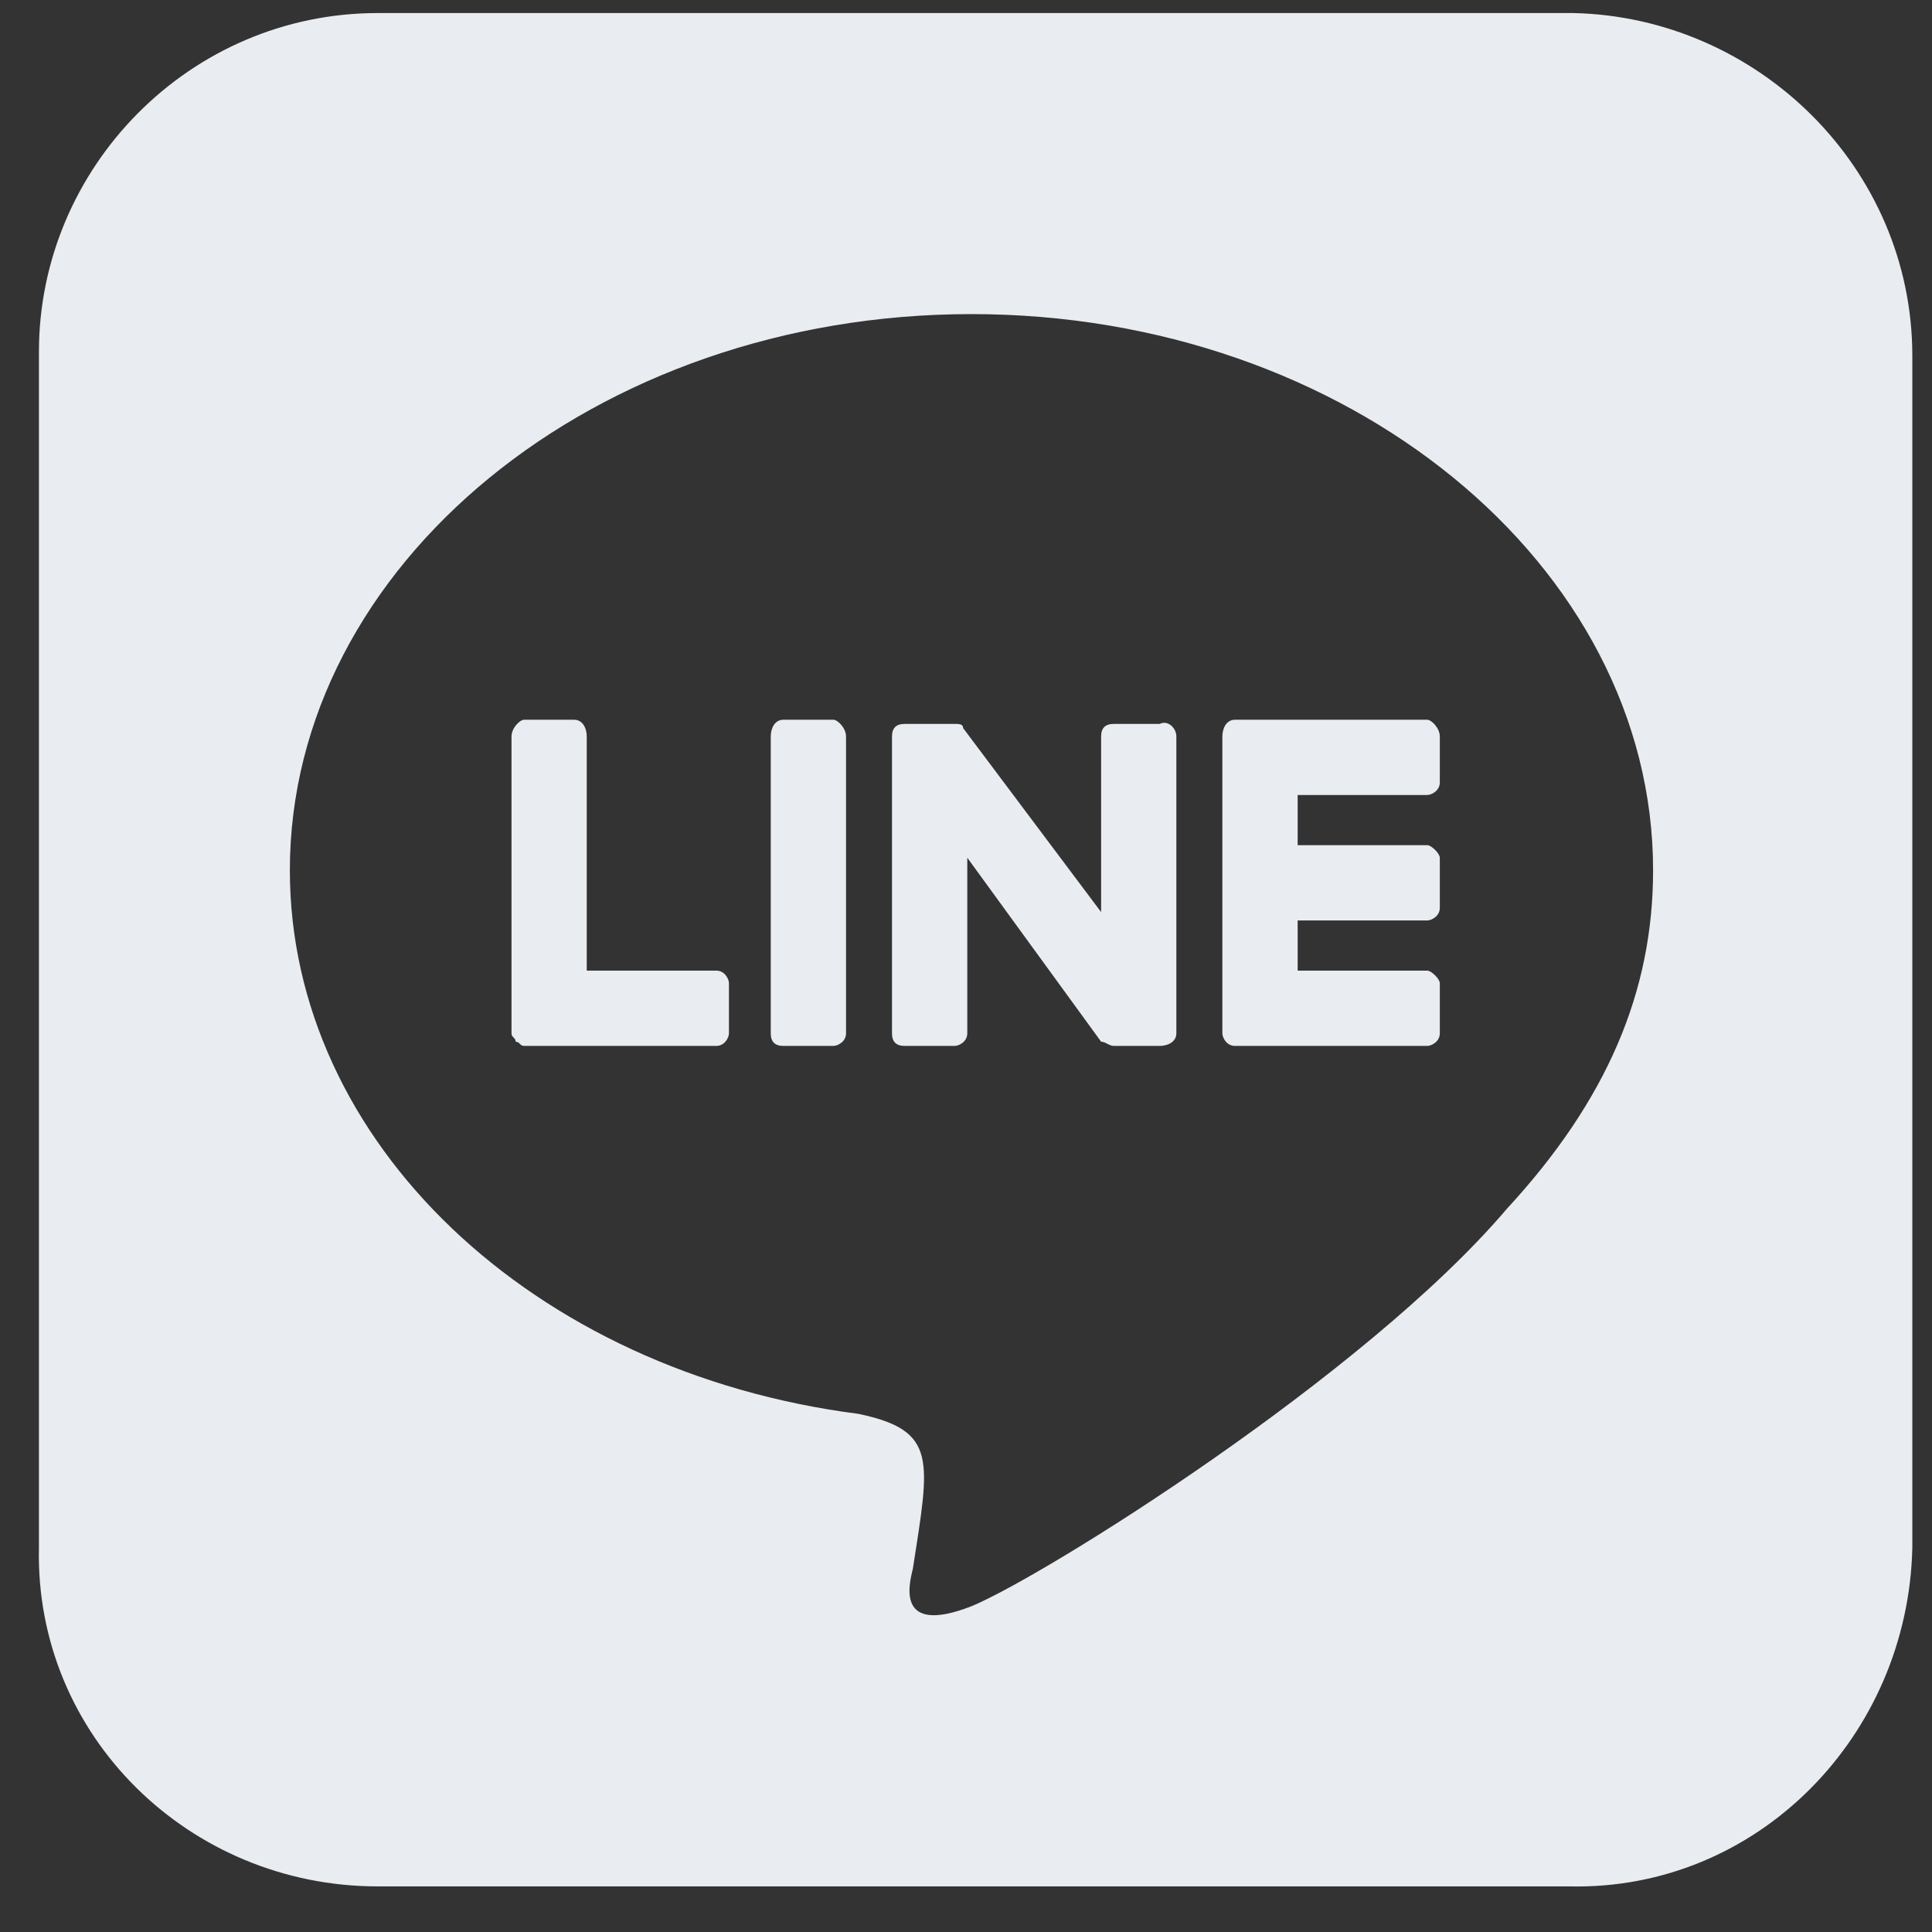 <svg width="33" height="33" viewBox="0 0 33 33" fill="none" xmlns="http://www.w3.org/2000/svg">
<rect x="0" y="0" width="33" height="33" fill="#333333" stroke="none"/>
<path d="M20.093 12.579V17.651C20.093 17.793 19.95 17.865 19.808 17.865H19.022C18.95 17.865 18.879 17.793 18.808 17.793L16.522 14.651V17.651C16.522 17.793 16.379 17.865 16.308 17.865H15.45C15.308 17.865 15.236 17.793 15.236 17.651V12.579C15.236 12.436 15.308 12.365 15.45 12.365H16.308C16.379 12.365 16.451 12.365 16.451 12.436L18.808 15.579V12.579C18.808 12.436 18.879 12.365 19.022 12.365H19.808C19.95 12.294 20.093 12.436 20.093 12.579ZM14.236 12.294H13.379C13.236 12.294 13.165 12.436 13.165 12.579V17.651C13.165 17.793 13.236 17.865 13.379 17.865H14.236C14.308 17.865 14.451 17.793 14.451 17.651V12.579C14.451 12.436 14.308 12.294 14.236 12.294ZM12.236 16.579H10.022V12.579C10.022 12.436 9.951 12.294 9.808 12.294H8.951C8.879 12.294 8.737 12.436 8.737 12.579V17.651C8.737 17.722 8.808 17.722 8.808 17.793C8.879 17.793 8.879 17.865 8.951 17.865H12.236C12.379 17.865 12.451 17.722 12.451 17.651V16.793C12.451 16.722 12.379 16.579 12.236 16.579ZM24.379 12.294H21.093C20.95 12.294 20.879 12.436 20.879 12.579V17.651C20.879 17.722 20.95 17.865 21.093 17.865H24.379C24.45 17.865 24.593 17.793 24.593 17.651V16.793C24.593 16.722 24.45 16.579 24.379 16.579H22.165V15.722H24.379C24.45 15.722 24.593 15.65 24.593 15.508V14.651C24.593 14.579 24.45 14.436 24.379 14.436H22.165V13.579H24.379C24.45 13.579 24.593 13.508 24.593 13.365V12.579C24.593 12.436 24.45 12.294 24.379 12.294ZM32.664 6.08V26.436C32.593 29.65 30.021 32.293 26.807 32.221H6.451C3.237 32.221 0.594 29.65 0.665 26.436V6.008C0.665 2.865 3.237 0.223 6.451 0.223H26.879C30.021 0.294 32.664 2.865 32.664 6.08ZM28.236 14.865C28.236 9.651 23.022 5.365 16.593 5.365C10.165 5.365 4.951 9.651 4.951 14.865C4.951 19.508 9.094 23.436 14.665 24.15C16.022 24.436 15.879 24.936 15.593 26.793C15.522 27.079 15.308 27.936 16.593 27.436C17.808 26.936 23.307 23.507 25.736 20.65C27.45 18.793 28.236 16.936 28.236 14.865Z" fill="#E9ECF0"/>
</svg>

